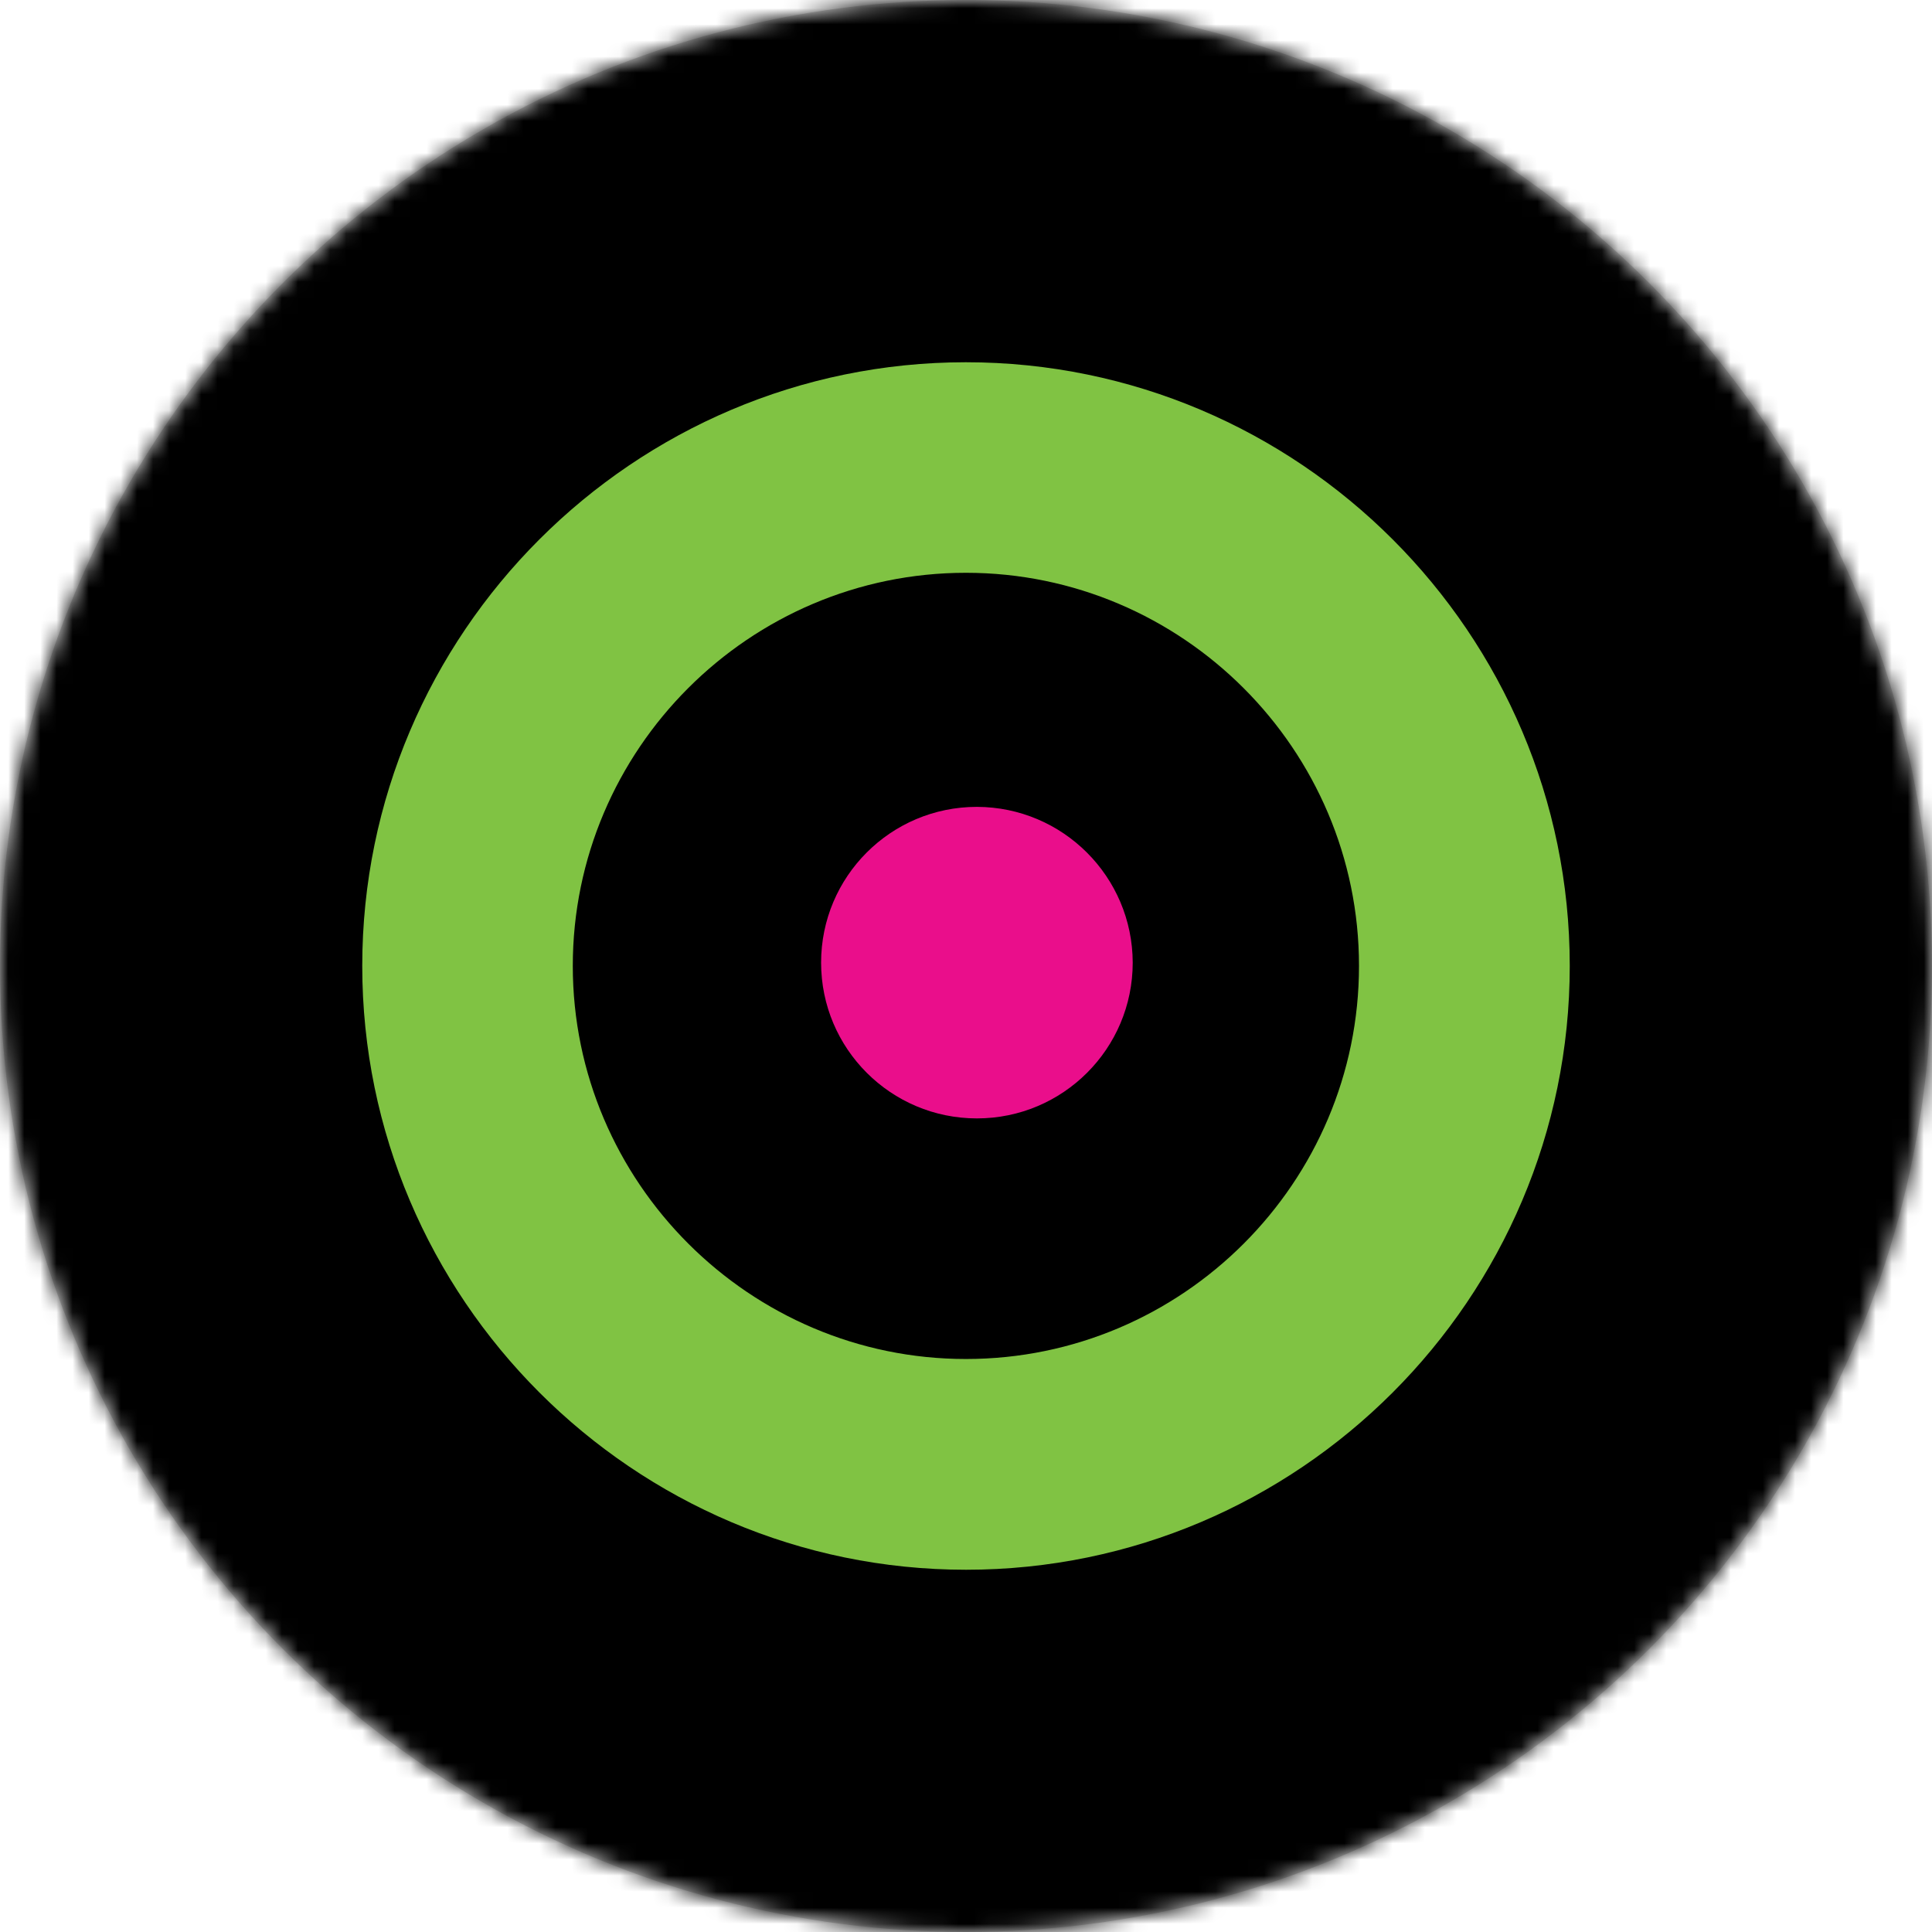 <svg xmlns="http://www.w3.org/2000/svg" xmlns:xlink="http://www.w3.org/1999/xlink" width="120" height="120"><defs><circle id="a" cx="60" cy="60" r="60"/></defs><g fill="none" fill-rule="evenodd"><mask id="b" fill="#fff"><use xlink:href="#a"/></mask><use fill="#D8D8D8" xlink:href="#a"/><g mask="url(#b)"><path fill="#000" d="M0 0H120V120H0z"/><g fill-rule="nonzero"><path fill="#EA0E8B" d="M70.355 59.79c0 5.344-4.333 9.676-9.678 9.676-5.344 0-9.677-4.332-9.677-9.675 0-5.344 4.333-9.675 9.677-9.675 5.34.014 9.664 4.337 9.678 9.675"/><path fill="#80C343" d="M59.994 22.5C39.348 22.5 22.5 39.336 22.5 59.994S39.348 97.5 60.006 97.5 97.5 80.652 97.5 59.994 80.664 22.5 59.994 22.5m0 61.91c-13.423 0-24.417-10.968-24.417-24.416s10.969-24.417 24.417-24.417c13.448 0 24.416 10.969 24.416 24.417 0 13.448-10.956 24.416-24.416 24.416"/></g></g></g></svg>